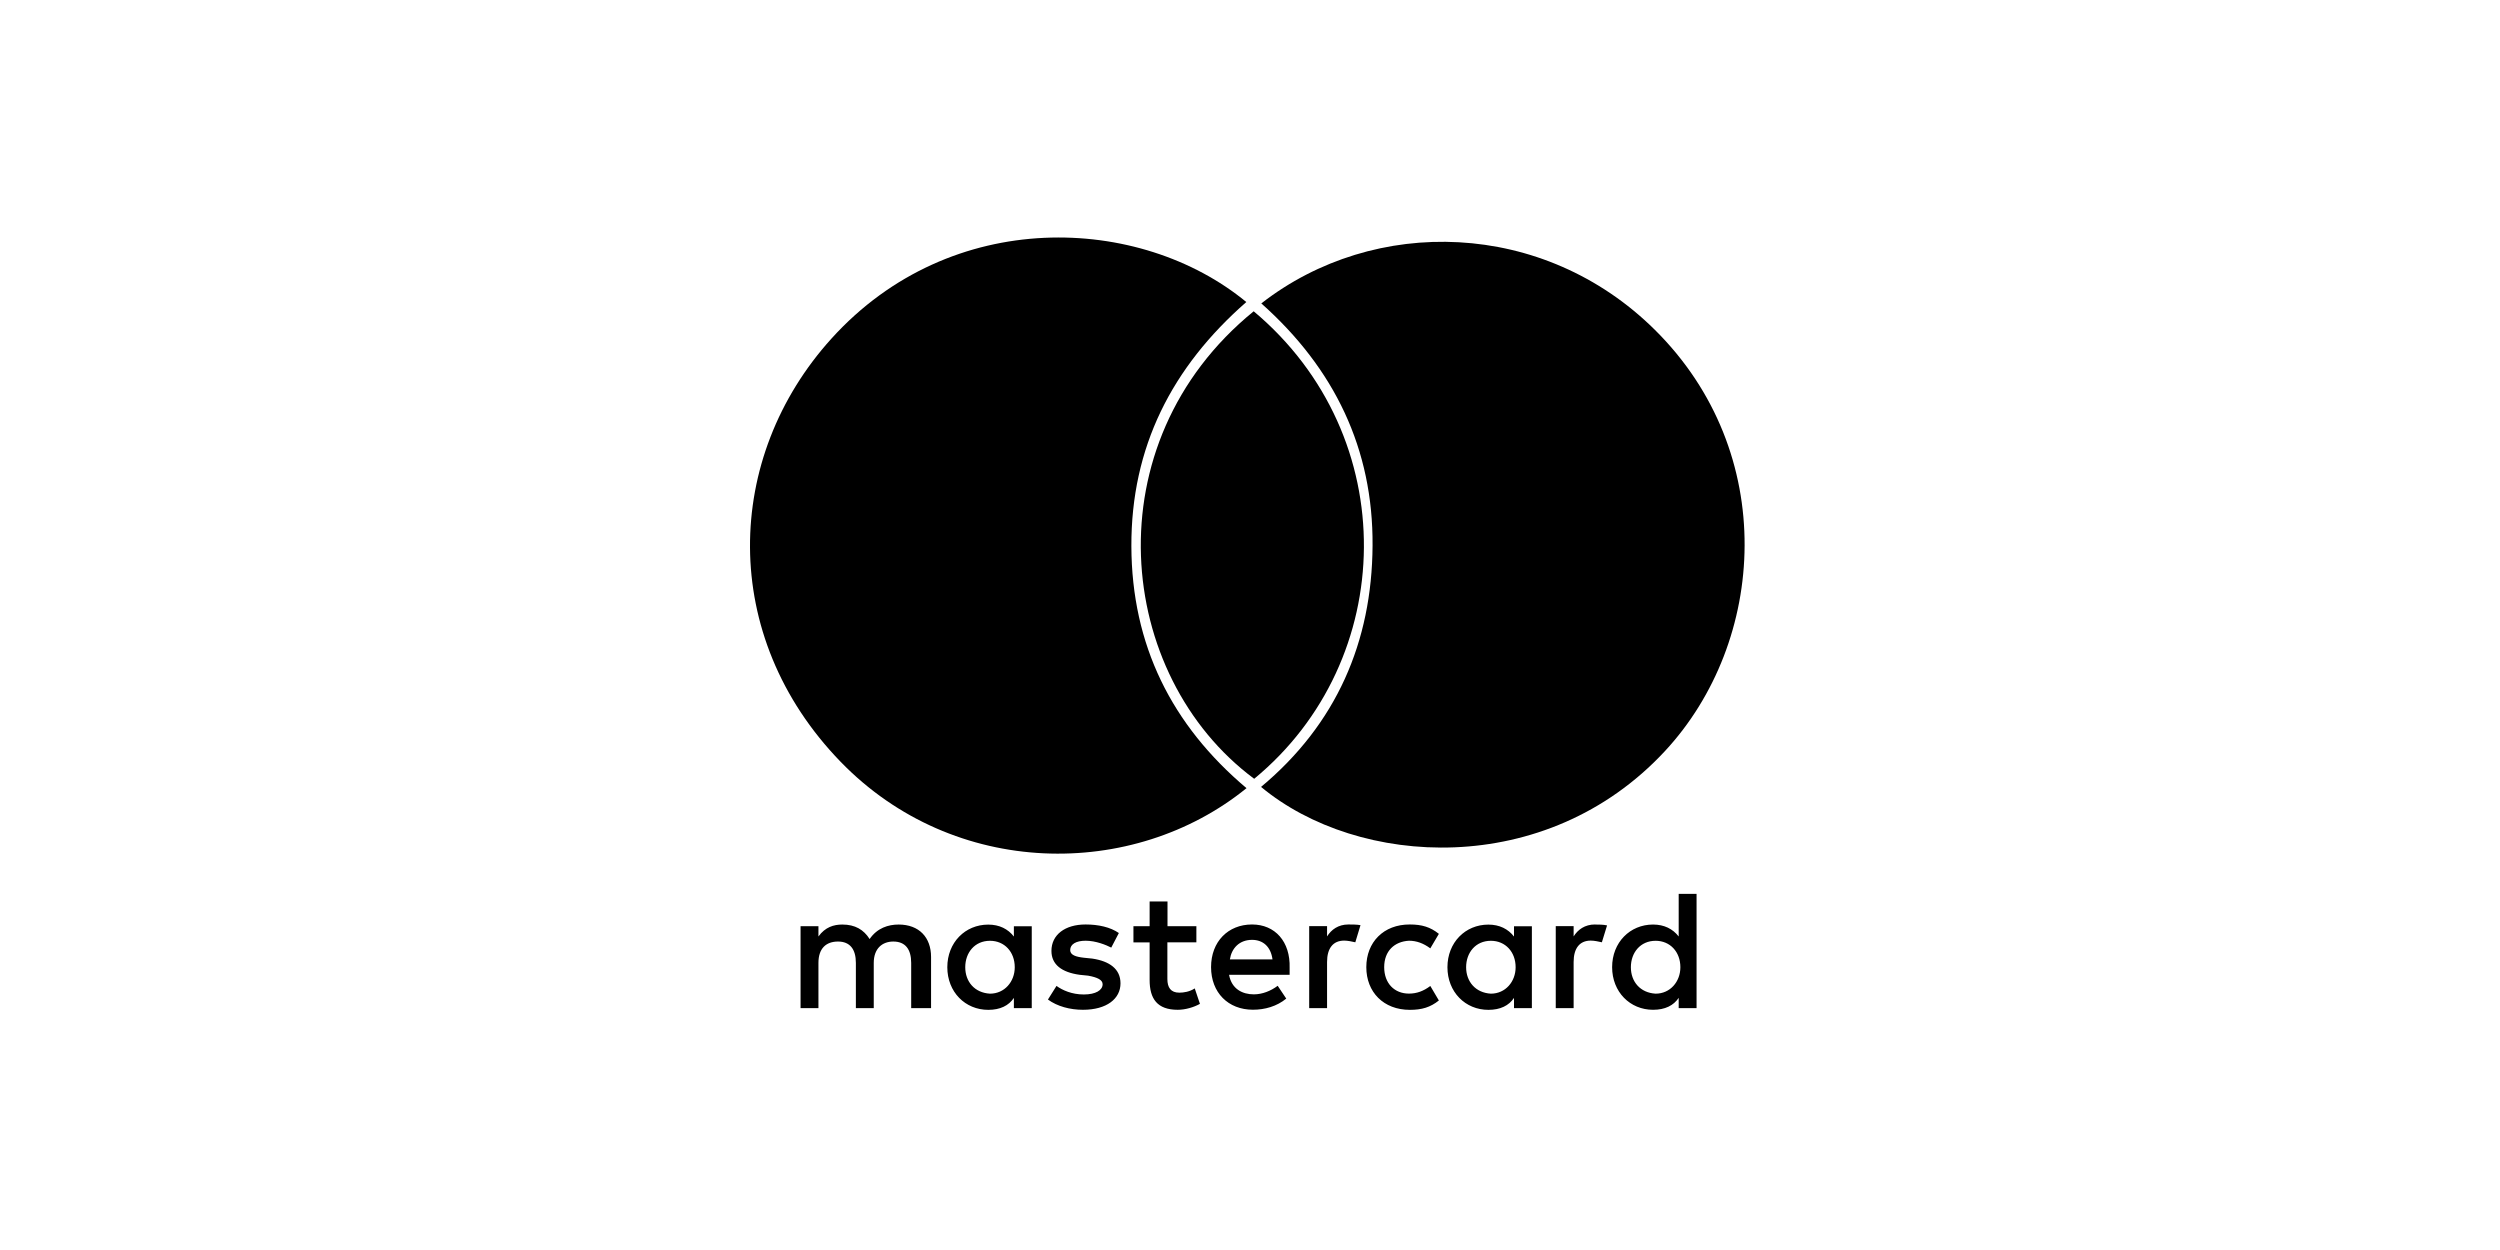 <svg xmlns="http://www.w3.org/2000/svg" width="400" height="200" viewBox="0 0 400 200" fill="none"><path d="M148.97 161.306V153.116C148.97 149.986 147.06 147.926 143.78 147.926C142.14 147.926 140.36 148.466 139.14 150.246C138.19 148.746 136.82 147.926 134.77 147.926C133.4 147.926 132.03 148.336 130.95 149.836V148.196H128.09V161.306H130.95V154.066C130.95 151.746 132.17 150.646 134.08 150.646C135.99 150.646 136.94 151.866 136.94 154.066V161.306H139.8V154.066C139.8 151.746 141.17 150.646 142.93 150.646C144.84 150.646 145.79 151.866 145.79 154.066V161.306H148.96H148.97ZM191.44 148.196H186.8V144.236H183.94V148.196H181.35V150.786H183.94V156.796C183.94 159.806 185.16 161.566 188.44 161.566C189.66 161.566 191.03 161.156 191.99 160.616L191.16 158.146C190.33 158.686 189.38 158.826 188.69 158.826C187.32 158.826 186.78 157.996 186.78 156.646V150.776H191.42V148.186H191.44V148.196ZM215.75 147.916C214.11 147.916 213.01 148.746 212.33 149.826V148.186H209.47V161.296H212.33V153.916C212.33 151.736 213.28 150.496 215.07 150.496C215.61 150.496 216.29 150.636 216.85 150.766L217.68 148.026C217.11 147.916 216.3 147.916 215.76 147.916H215.75ZM179.02 149.286C177.65 148.336 175.74 147.916 173.69 147.916C170.41 147.916 168.23 149.556 168.23 152.146C168.23 154.326 169.87 155.566 172.73 155.966L174.1 156.106C175.6 156.376 176.42 156.786 176.42 157.476C176.42 158.426 175.32 159.116 173.41 159.116C171.5 159.116 169.99 158.436 169.04 157.746L167.67 159.926C169.17 161.026 171.22 161.566 173.27 161.566C177.09 161.566 179.28 159.786 179.28 157.336C179.28 155.016 177.5 153.786 174.78 153.376L173.41 153.236C172.19 153.096 171.23 152.826 171.23 152.016C171.23 151.066 172.18 150.516 173.7 150.516C175.34 150.516 176.98 151.196 177.8 151.616L179.01 149.296L179.02 149.286ZM255.2 147.916C253.56 147.916 252.46 148.746 251.78 149.826V148.186H248.92V161.296H251.78V153.916C251.78 151.736 252.73 150.496 254.52 150.496C255.06 150.496 255.74 150.636 256.3 150.766L257.13 148.066C256.57 147.926 255.76 147.926 255.21 147.926L255.2 147.916ZM218.61 154.756C218.61 158.716 221.35 161.576 225.58 161.576C227.49 161.576 228.86 161.166 230.22 160.076L228.85 157.756C227.75 158.586 226.67 158.976 225.43 158.976C223.11 158.976 221.47 157.336 221.47 154.746C221.47 152.156 223.11 150.646 225.43 150.516C226.65 150.516 227.75 150.926 228.85 151.736L230.22 149.416C228.85 148.316 227.48 147.916 225.58 147.916C221.35 147.896 218.61 150.776 218.61 154.736V154.756ZM245.1 154.756V148.206H242.24V149.846C241.29 148.626 239.92 147.936 238.14 147.936C234.45 147.936 231.59 150.796 231.59 154.756C231.59 158.716 234.45 161.576 238.14 161.576C240.05 161.576 241.42 160.896 242.24 159.666V161.306H245.1V154.756ZM234.58 154.756C234.58 152.436 236.08 150.526 238.54 150.526C240.86 150.526 242.5 152.306 242.5 154.756C242.5 157.076 240.86 158.986 238.54 158.986C236.09 158.846 234.58 157.066 234.58 154.756ZM200.32 147.916C196.5 147.916 193.77 150.656 193.77 154.736C193.77 158.816 196.51 161.556 200.47 161.556C202.38 161.556 204.29 161.016 205.8 159.776L204.43 157.726C203.33 158.556 201.96 159.096 200.61 159.096C198.83 159.096 197.06 158.266 196.65 155.966H206.34V154.866C206.47 150.646 204 147.916 200.33 147.916H200.32ZM200.32 150.376C202.1 150.376 203.33 151.476 203.6 153.506H196.78C197.05 151.736 198.28 150.376 200.33 150.376H200.32ZM271.45 154.756V143.016H268.59V149.836C267.64 148.616 266.27 147.926 264.49 147.926C260.8 147.926 257.94 150.786 257.94 154.746C257.94 158.706 260.8 161.566 264.49 161.566C266.4 161.566 267.77 160.886 268.59 159.656V161.296H271.45V154.746V154.756ZM260.94 154.756C260.94 152.436 262.44 150.526 264.9 150.526C267.22 150.526 268.86 152.306 268.86 154.756C268.86 157.076 267.22 158.986 264.9 158.986C262.43 158.846 260.94 157.066 260.94 154.756ZM165.08 154.756V148.206H162.22V149.846C161.27 148.626 159.9 147.936 158.12 147.936C154.43 147.936 151.57 150.796 151.57 154.756C151.57 158.716 154.43 161.576 158.12 161.576C160.03 161.576 161.4 160.896 162.22 159.666V161.306H165.08V154.756ZM154.44 154.756C154.44 152.436 155.94 150.526 158.4 150.526C160.72 150.526 162.36 152.306 162.36 154.756C162.36 157.076 160.72 158.986 158.4 158.986C155.93 158.846 154.44 157.066 154.44 154.756Z" fill="black"></path><path d="M199.41 48.326C187.47 58.776 180.97 71.566 181.02 87.396C181.07 103.176 187.44 115.986 199.44 126.106C181.34 140.796 152.65 140.626 134.48 121.866C114.99 101.736 115.84 73.166 133.04 54.166C152.21 32.976 182.44 34.336 199.41 48.326Z" fill="black"></path><path d="M201.81 48.546C219.92 34.436 246.98 35.156 264.76 52.756C284.65 72.436 282.67 102.656 266.38 120.186C247.33 140.696 217.27 138.796 201.77 125.906C213.81 115.856 219.51 102.736 219.61 87.316C219.72 71.836 213.52 58.966 201.81 48.546Z" fill="black"></path><path d="M200.59 49.806C224.53 69.866 223.65 105.676 200.67 124.606C178.44 108.096 174.62 70.956 200.59 49.806Z" fill="black"></path></svg>